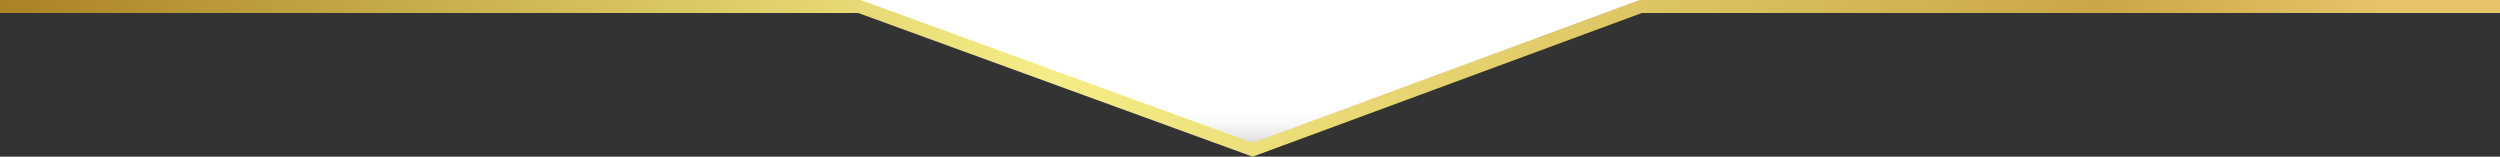 <?xml version="1.0" encoding="UTF-8"?><svg id="Layer_2" xmlns="http://www.w3.org/2000/svg" xmlns:xlink="http://www.w3.org/1999/xlink" viewBox="0 0 3840 240.652"><rect x="0" y="0" width="3840" height="240.652" fill="#333333" stroke="none"/><defs><style>.cls-1{fill:url(#linear-gradient);}.cls-1,.cls-2{stroke-width:0px;}.cls-2{fill:url(#Unbenannter_Verlauf_25);}</style><linearGradient id="Unbenannter_Verlauf_25" x1="1920" y1="0" x2="1920" y2="230.001" gradientUnits="userSpaceOnUse"><stop offset=".75" stop-color="#fff"/><stop offset=".819" stop-color="#f9f9f9"/><stop offset=".907" stop-color="#e9e9e9"/><stop offset="1" stop-color="#d1d1d1"/></linearGradient><linearGradient id="linear-gradient" x1="0" y1="120.326" x2="3840" y2="120.326" gradientUnits="userSpaceOnUse"><stop offset="0" stop-color="#ab8225"/><stop offset=".421" stop-color="#f5ed87"/><stop offset=".839" stop-color="#cba648"/><stop offset=".954" stop-color="#e7c468"/></linearGradient></defs><g id="Ebene_1"><polygon class="cls-2" points="0 0 0 10.002 1319.141 10.002 1319.141 10.806 1922.125 230.001 2520.859 10.806 2520.859 10.002 3840 10.002 3840 0 0 0"/><polygon class="cls-1" points="1924.023 240.652 1920.578 239.394 1318.236 20 0 20 0 0 1321.764 0 1323.423 .606 1923.977 219.348 2518.213 0 3840 0 3840 20 2521.787 20 1924.023 240.652"/></g></svg>